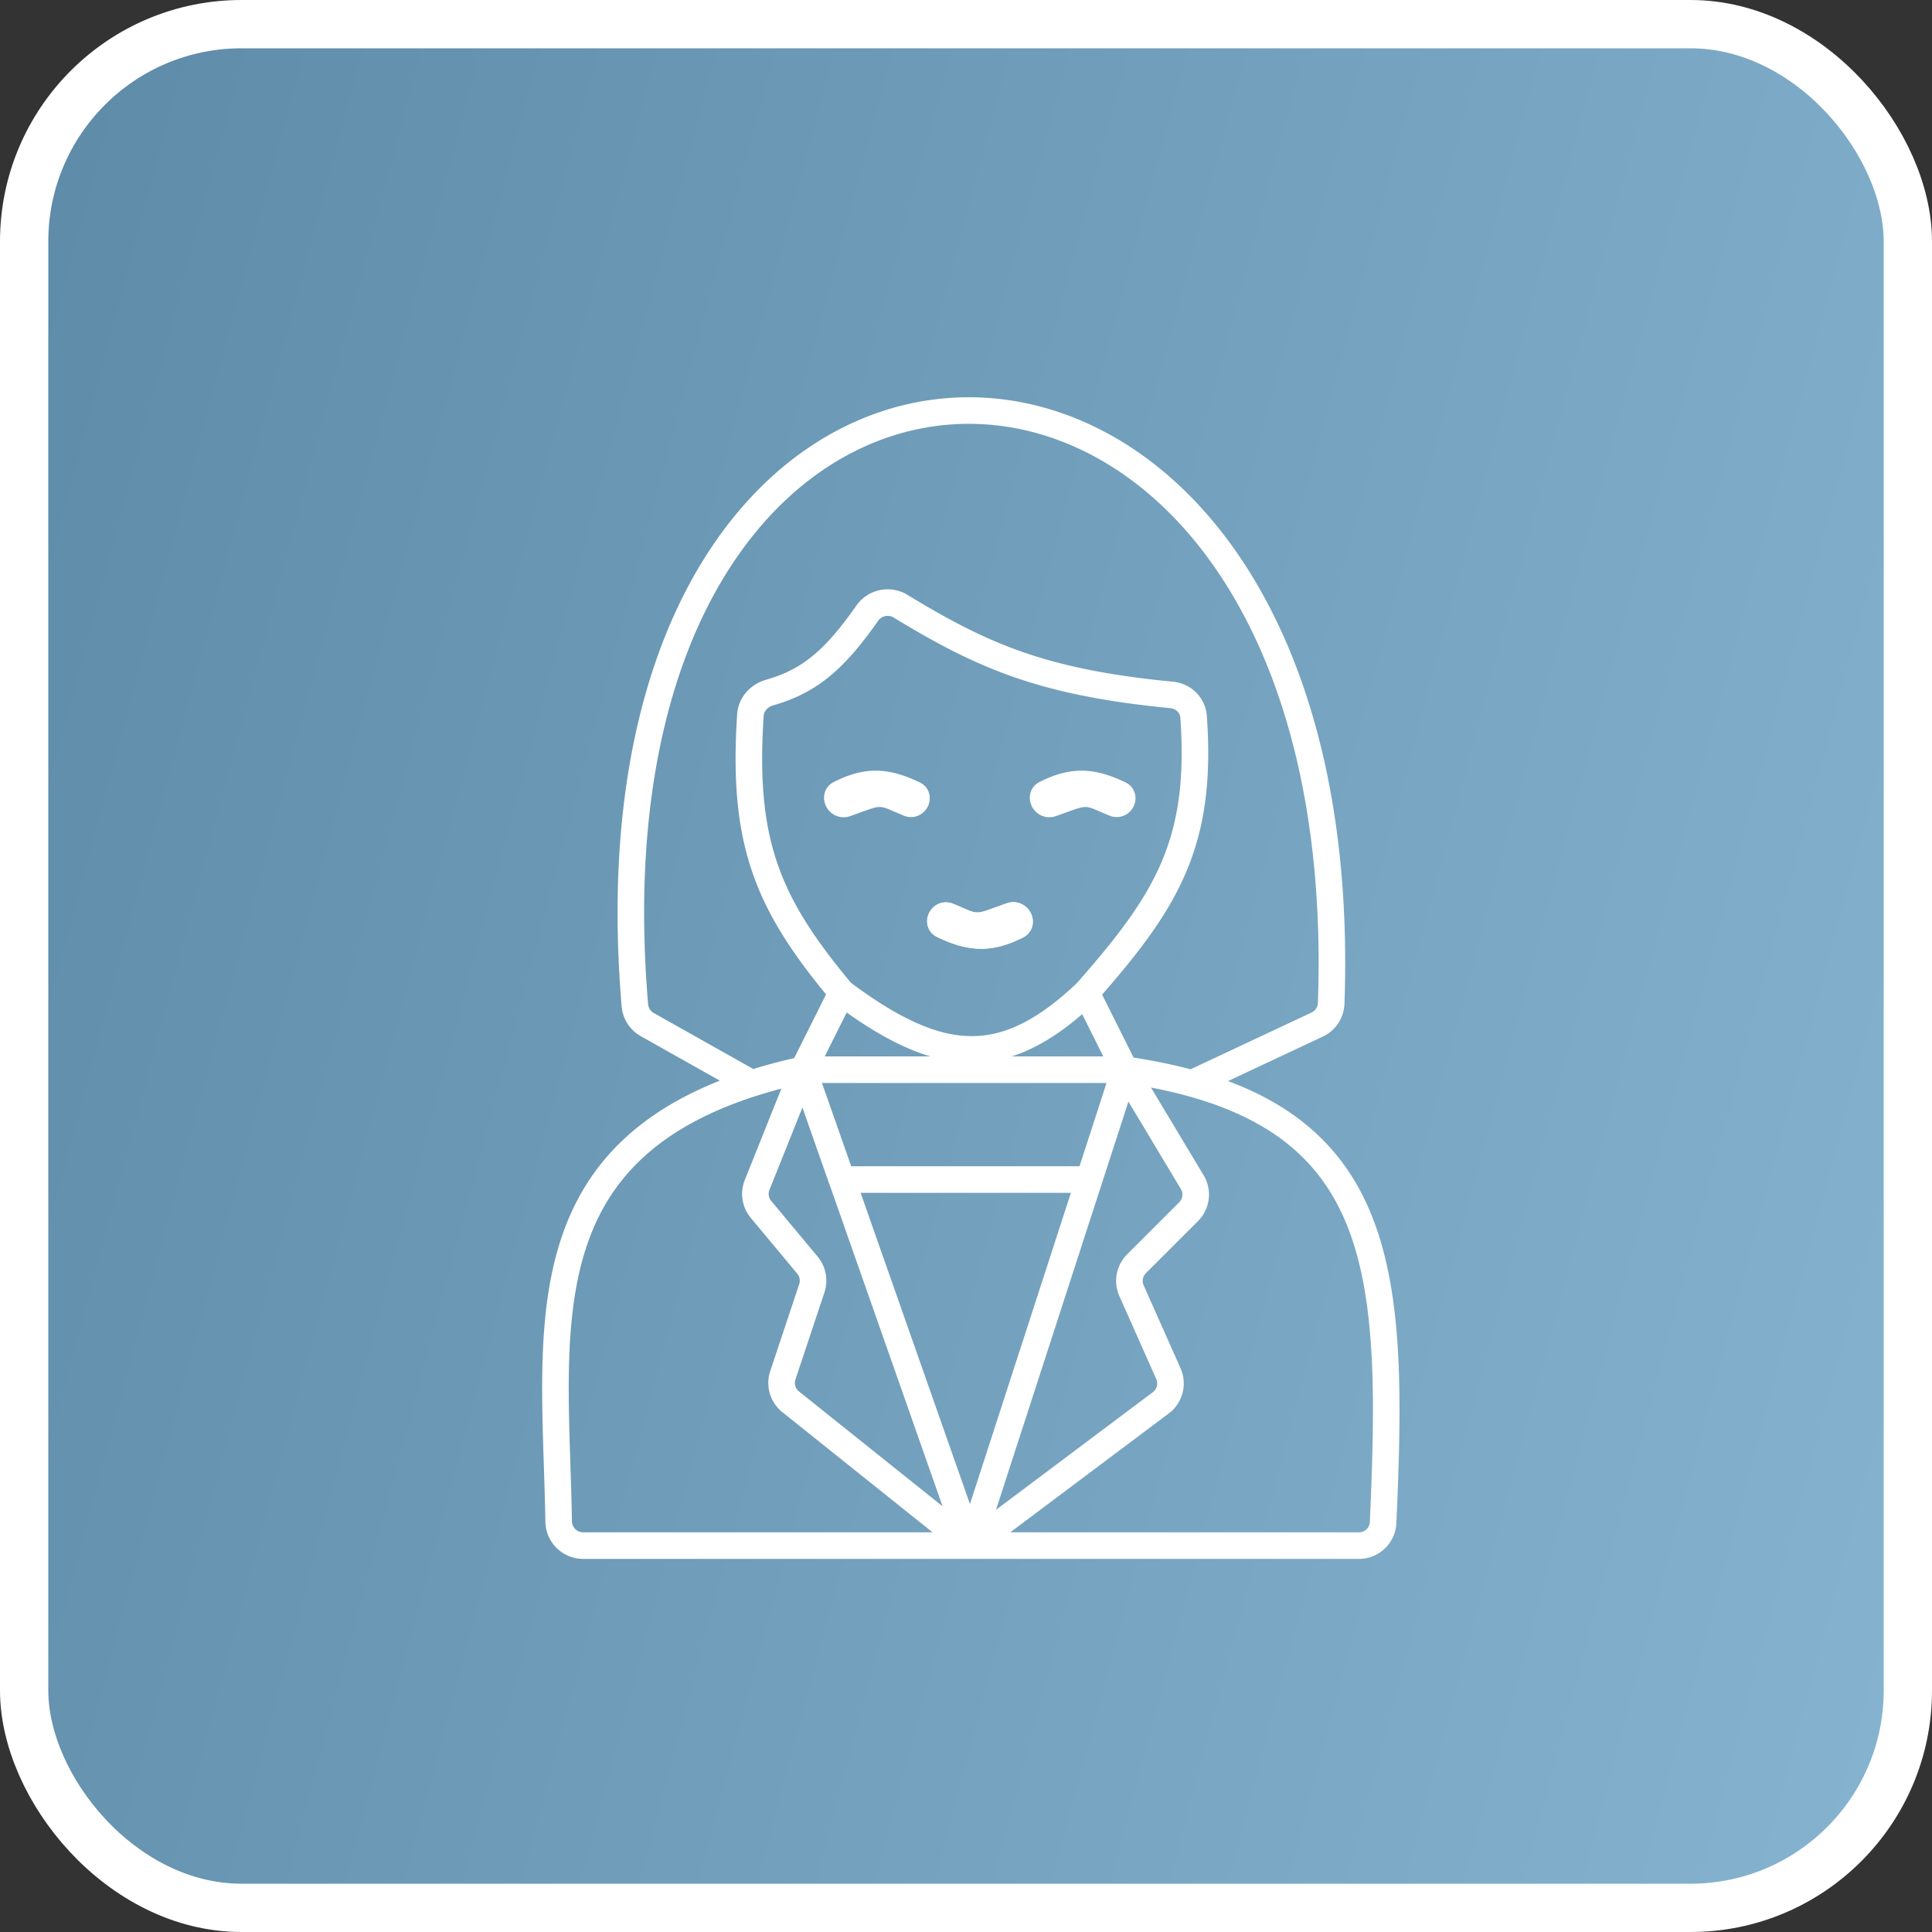 <?xml version="1.0" encoding="UTF-8"?> <svg xmlns="http://www.w3.org/2000/svg" width="80" height="80" fill="none"><rect width="100%" height="100%" fill="#333333" stroke="none"/> <rect width="78" height="78" x="1" y="1" fill="url(#a)" stroke="#fff" stroke-width="2" rx="9"></rect> <path stroke="#fff" stroke-width="1.1" d="M46.575 44.295H33.261m13.314 0L45.1 48.842m1.475-4.547 2.794 4.656a1 1 0 0 1-.15 1.221L47.06 52.33a1 1 0 0 0-.207 1.114l1.528 3.437a1 1 0 0 1-.314 1.206L40.184 64m6.391-19.705c1.015.145 1.938.334 2.777.566m-2.777-.566-1.597-3.196M33.26 44.295l1.597 4.547m-1.597-4.547-1.909 4.772a1 1 0 0 0 .16 1.011l1.925 2.31a1 1 0 0 1 .18.956l-1.2 3.604a1 1 0 0 0 .323 1.097L40.184 64m-6.923-19.705c-.765.166-1.474.355-2.13.566m2.13-.566 1.597-3.196M40.184 64H24.142c-.552 0-1-.448-1.009-1-.127-7.648-1.452-15.11 7.998-18.14M40.184 64h16.09c.533 0 .973-.42.997-.953.435-9.631.219-15.936-7.919-18.186M40.184 64 34.86 48.842M40.184 64 45.1 48.842m-10.242 0H45.1m-13.97-3.981-4.337-2.44a1.015 1.015 0 0 1-.504-.792C23.517 8.818 56.275 8.79 55.122 41.546c-.013.37-.235.717-.57.874l-5.2 2.44M34.859 41.1c4.084 3.06 6.733 3.215 10.119 0m-10.12 0c-3.08-3.678-4.134-6.2-3.785-11.494.03-.446.364-.807.795-.929 1.712-.484 2.738-1.429 4.041-3.283a1.031 1.031 0 0 1 1.376-.295c3.397 2.064 5.872 3.16 11.236 3.677.48.046.87.424.903.905.372 5.216-1.099 7.633-4.446 11.418"></path> <path fill="#fff" d="M42.53 37.595c.365.366.306.983-.155 1.217-1.253.638-2.247.633-3.585-.02-.46-.225-.53-.836-.168-1.198a.766.766 0 0 1 .826-.177c1.184.476.771.503 2.246-.015a.807.807 0 0 1 .836.193Z"></path> <path fill="#fff" d="M42.53 37.595c.365.366.306.983-.155 1.217-1.253.638-2.247.633-3.585-.02-.46-.225-.53-.836-.168-1.198a.766.766 0 0 1 .826-.177c1.184.476.771.503 2.246-.015a.807.807 0 0 1 .836.193ZM42.88 33.603c-.365-.366-.306-.982.155-1.217 1.253-.638 2.248-.633 3.585.02.46.226.53.837.168 1.198a.766.766 0 0 1-.825.177c-1.184-.475-.772-.503-2.247.015a.807.807 0 0 1-.836-.193ZM34.36 33.603c-.365-.366-.306-.982.155-1.217 1.253-.638 2.248-.633 3.586.02.46.226.53.837.168 1.198a.766.766 0 0 1-.826.177c-1.184-.475-.772-.503-2.246.015a.807.807 0 0 1-.836-.193Z"></path> <defs> <linearGradient id="a" x1="78.576" x2="-14.742" y1="88.292" y2="63.374" gradientUnits="userSpaceOnUse"> <stop stop-color="#87B5D1"></stop> <stop offset="1" stop-color="#5D8BA8"></stop> </linearGradient> </defs> </svg> 